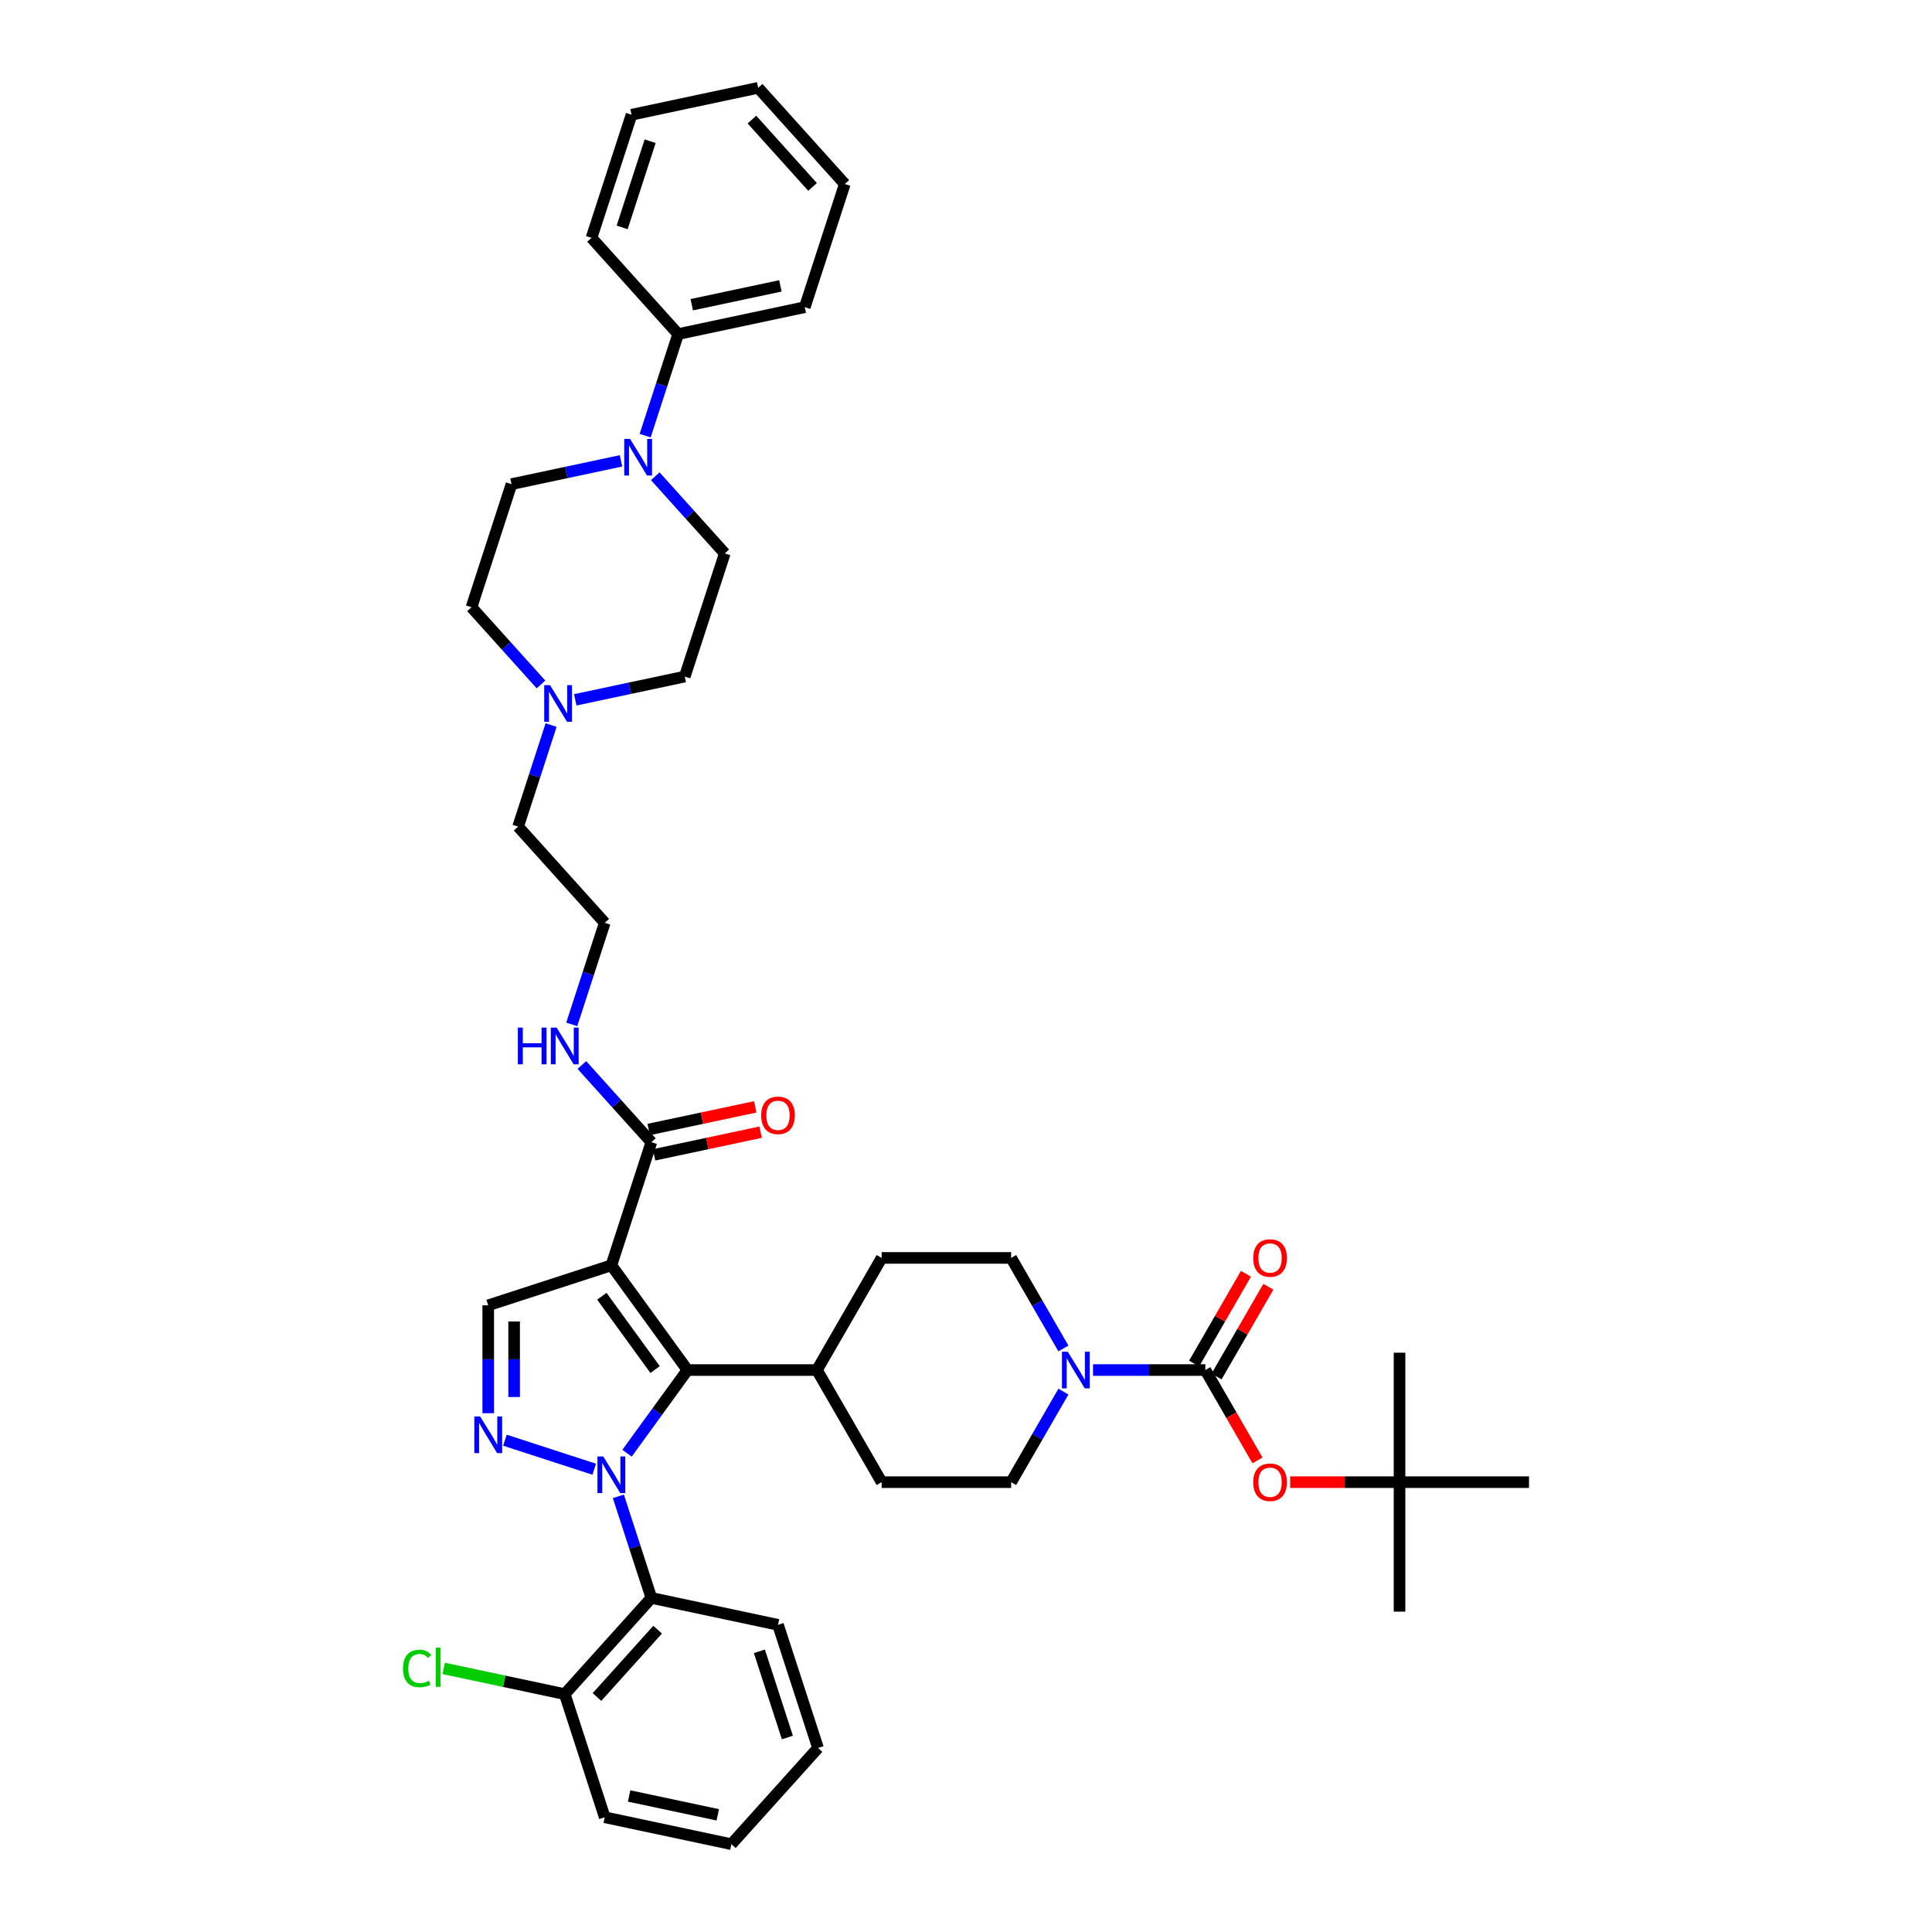 <?xml version='1.0' encoding='iso-8859-1'?>
<svg version='1.1' baseProfile='full'
              xmlns='http://www.w3.org/2000/svg'
                      xmlns:rdkit='http://www.rdkit.org/xml'
                      xmlns:xlink='http://www.w3.org/1999/xlink'
                  xml:space='preserve'
width='1000px' height='1000px' viewBox='0 0 1000 1000'>
<!-- END OF HEADER -->
<rect style='opacity:1.0;fill:#FFFFFF;stroke:none' width='1000' height='1000' x='0' y='0'> </rect>
<path class='bond-1' d='M 324.553,752.182 L 340.192,730.657' style='fill:none;fill-rule:evenodd;stroke:#0000FF;stroke-width:6px;stroke-linecap:butt;stroke-linejoin:miter;stroke-opacity:1' />
<path class='bond-1' d='M 340.192,730.657 L 355.83,709.132' style='fill:none;fill-rule:evenodd;stroke:#000000;stroke-width:6px;stroke-linecap:butt;stroke-linejoin:miter;stroke-opacity:1' />
<path class='bond-2' d='M 307.569,760.464 L 261.348,745.446' style='fill:none;fill-rule:evenodd;stroke:#0000FF;stroke-width:6px;stroke-linecap:butt;stroke-linejoin:miter;stroke-opacity:1' />
<path class='bond-4' d='M 320.069,774.511 L 328.609,800.795' style='fill:none;fill-rule:evenodd;stroke:#0000FF;stroke-width:6px;stroke-linecap:butt;stroke-linejoin:miter;stroke-opacity:1' />
<path class='bond-4' d='M 328.609,800.795 L 337.149,827.08' style='fill:none;fill-rule:evenodd;stroke:#000000;stroke-width:6px;stroke-linecap:butt;stroke-linejoin:miter;stroke-opacity:1' />
<path class='bond-0' d='M 316.441,654.918 L 355.83,709.132' style='fill:none;fill-rule:evenodd;stroke:#000000;stroke-width:6px;stroke-linecap:butt;stroke-linejoin:miter;stroke-opacity:1' />
<path class='bond-0' d='M 311.507,670.928 L 339.079,708.878' style='fill:none;fill-rule:evenodd;stroke:#000000;stroke-width:6px;stroke-linecap:butt;stroke-linejoin:miter;stroke-opacity:1' />
<path class='bond-7' d='M 316.441,654.918 L 337.149,591.185' style='fill:none;fill-rule:evenodd;stroke:#000000;stroke-width:6px;stroke-linecap:butt;stroke-linejoin:miter;stroke-opacity:1' />
<path class='bond-41' d='M 316.441,654.918 L 252.708,675.626' style='fill:none;fill-rule:evenodd;stroke:#000000;stroke-width:6px;stroke-linecap:butt;stroke-linejoin:miter;stroke-opacity:1' />
<path class='bond-11' d='M 355.83,709.132 L 422.843,709.132' style='fill:none;fill-rule:evenodd;stroke:#000000;stroke-width:6px;stroke-linecap:butt;stroke-linejoin:miter;stroke-opacity:1' />
<path class='bond-5' d='M 252.708,731.474 L 252.708,703.55' style='fill:none;fill-rule:evenodd;stroke:#0000FF;stroke-width:6px;stroke-linecap:butt;stroke-linejoin:miter;stroke-opacity:1' />
<path class='bond-5' d='M 252.708,703.55 L 252.708,675.626' style='fill:none;fill-rule:evenodd;stroke:#000000;stroke-width:6px;stroke-linecap:butt;stroke-linejoin:miter;stroke-opacity:1' />
<path class='bond-5' d='M 266.111,723.097 L 266.111,703.55' style='fill:none;fill-rule:evenodd;stroke:#0000FF;stroke-width:6px;stroke-linecap:butt;stroke-linejoin:miter;stroke-opacity:1' />
<path class='bond-5' d='M 266.111,703.55 L 266.111,684.003' style='fill:none;fill-rule:evenodd;stroke:#000000;stroke-width:6px;stroke-linecap:butt;stroke-linejoin:miter;stroke-opacity:1' />
<path class='bond-3' d='M 623.881,709.132 L 594.811,709.132' style='fill:none;fill-rule:evenodd;stroke:#000000;stroke-width:6px;stroke-linecap:butt;stroke-linejoin:miter;stroke-opacity:1' />
<path class='bond-3' d='M 594.811,709.132 L 565.741,709.132' style='fill:none;fill-rule:evenodd;stroke:#0000FF;stroke-width:6px;stroke-linecap:butt;stroke-linejoin:miter;stroke-opacity:1' />
<path class='bond-9' d='M 623.881,709.132 L 637.381,732.514' style='fill:none;fill-rule:evenodd;stroke:#000000;stroke-width:6px;stroke-linecap:butt;stroke-linejoin:miter;stroke-opacity:1' />
<path class='bond-9' d='M 637.381,732.514 L 650.88,755.896' style='fill:none;fill-rule:evenodd;stroke:#FF0000;stroke-width:6px;stroke-linecap:butt;stroke-linejoin:miter;stroke-opacity:1' />
<path class='bond-12' d='M 629.685,712.483 L 643.099,689.249' style='fill:none;fill-rule:evenodd;stroke:#000000;stroke-width:6px;stroke-linecap:butt;stroke-linejoin:miter;stroke-opacity:1' />
<path class='bond-12' d='M 643.099,689.249 L 656.513,666.015' style='fill:none;fill-rule:evenodd;stroke:#FF0000;stroke-width:6px;stroke-linecap:butt;stroke-linejoin:miter;stroke-opacity:1' />
<path class='bond-12' d='M 618.078,705.782 L 631.492,682.548' style='fill:none;fill-rule:evenodd;stroke:#000000;stroke-width:6px;stroke-linecap:butt;stroke-linejoin:miter;stroke-opacity:1' />
<path class='bond-12' d='M 631.492,682.548 L 644.906,659.313' style='fill:none;fill-rule:evenodd;stroke:#FF0000;stroke-width:6px;stroke-linecap:butt;stroke-linejoin:miter;stroke-opacity:1' />
<path class='bond-13' d='M 337.149,827.08 L 292.309,876.88' style='fill:none;fill-rule:evenodd;stroke:#000000;stroke-width:6px;stroke-linecap:butt;stroke-linejoin:miter;stroke-opacity:1' />
<path class='bond-13' d='M 340.383,843.518 L 308.995,878.378' style='fill:none;fill-rule:evenodd;stroke:#000000;stroke-width:6px;stroke-linecap:butt;stroke-linejoin:miter;stroke-opacity:1' />
<path class='bond-27' d='M 337.149,827.08 L 402.698,841.012' style='fill:none;fill-rule:evenodd;stroke:#000000;stroke-width:6px;stroke-linecap:butt;stroke-linejoin:miter;stroke-opacity:1' />
<path class='bond-6' d='M 550.423,720.297 L 536.893,743.732' style='fill:none;fill-rule:evenodd;stroke:#0000FF;stroke-width:6px;stroke-linecap:butt;stroke-linejoin:miter;stroke-opacity:1' />
<path class='bond-6' d='M 536.893,743.732 L 523.362,767.167' style='fill:none;fill-rule:evenodd;stroke:#000000;stroke-width:6px;stroke-linecap:butt;stroke-linejoin:miter;stroke-opacity:1' />
<path class='bond-43' d='M 550.423,697.968 L 536.893,674.533' style='fill:none;fill-rule:evenodd;stroke:#0000FF;stroke-width:6px;stroke-linecap:butt;stroke-linejoin:miter;stroke-opacity:1' />
<path class='bond-43' d='M 536.893,674.533 L 523.362,651.098' style='fill:none;fill-rule:evenodd;stroke:#000000;stroke-width:6px;stroke-linecap:butt;stroke-linejoin:miter;stroke-opacity:1' />
<path class='bond-19' d='M 338.543,597.74 L 366.123,591.877' style='fill:none;fill-rule:evenodd;stroke:#000000;stroke-width:6px;stroke-linecap:butt;stroke-linejoin:miter;stroke-opacity:1' />
<path class='bond-19' d='M 366.123,591.877 L 393.704,586.015' style='fill:none;fill-rule:evenodd;stroke:#FF0000;stroke-width:6px;stroke-linecap:butt;stroke-linejoin:miter;stroke-opacity:1' />
<path class='bond-19' d='M 335.756,584.63 L 363.337,578.768' style='fill:none;fill-rule:evenodd;stroke:#000000;stroke-width:6px;stroke-linecap:butt;stroke-linejoin:miter;stroke-opacity:1' />
<path class='bond-19' d='M 363.337,578.768 L 390.917,572.905' style='fill:none;fill-rule:evenodd;stroke:#FF0000;stroke-width:6px;stroke-linecap:butt;stroke-linejoin:miter;stroke-opacity:1' />
<path class='bond-21' d='M 337.149,591.185 L 319.165,571.212' style='fill:none;fill-rule:evenodd;stroke:#000000;stroke-width:6px;stroke-linecap:butt;stroke-linejoin:miter;stroke-opacity:1' />
<path class='bond-21' d='M 319.165,571.212 L 301.182,551.239' style='fill:none;fill-rule:evenodd;stroke:#0000FF;stroke-width:6px;stroke-linecap:butt;stroke-linejoin:miter;stroke-opacity:1' />
<path class='bond-8' d='M 321.429,238.539 L 293.091,244.563' style='fill:none;fill-rule:evenodd;stroke:#0000FF;stroke-width:6px;stroke-linecap:butt;stroke-linejoin:miter;stroke-opacity:1' />
<path class='bond-8' d='M 293.091,244.563 L 264.753,250.586' style='fill:none;fill-rule:evenodd;stroke:#000000;stroke-width:6px;stroke-linecap:butt;stroke-linejoin:miter;stroke-opacity:1' />
<path class='bond-18' d='M 333.929,225.489 L 342.469,199.205' style='fill:none;fill-rule:evenodd;stroke:#0000FF;stroke-width:6px;stroke-linecap:butt;stroke-linejoin:miter;stroke-opacity:1' />
<path class='bond-18' d='M 342.469,199.205 L 351.009,172.92' style='fill:none;fill-rule:evenodd;stroke:#000000;stroke-width:6px;stroke-linecap:butt;stroke-linejoin:miter;stroke-opacity:1' />
<path class='bond-44' d='M 339.174,246.507 L 357.157,266.48' style='fill:none;fill-rule:evenodd;stroke:#0000FF;stroke-width:6px;stroke-linecap:butt;stroke-linejoin:miter;stroke-opacity:1' />
<path class='bond-44' d='M 357.157,266.48 L 375.141,286.453' style='fill:none;fill-rule:evenodd;stroke:#000000;stroke-width:6px;stroke-linecap:butt;stroke-linejoin:miter;stroke-opacity:1' />
<path class='bond-20' d='M 667.775,767.167 L 696.087,767.167' style='fill:none;fill-rule:evenodd;stroke:#FF0000;stroke-width:6px;stroke-linecap:butt;stroke-linejoin:miter;stroke-opacity:1' />
<path class='bond-20' d='M 696.087,767.167 L 724.4,767.167' style='fill:none;fill-rule:evenodd;stroke:#000000;stroke-width:6px;stroke-linecap:butt;stroke-linejoin:miter;stroke-opacity:1' />
<path class='bond-10' d='M 285.257,375.283 L 276.717,401.568' style='fill:none;fill-rule:evenodd;stroke:#0000FF;stroke-width:6px;stroke-linecap:butt;stroke-linejoin:miter;stroke-opacity:1' />
<path class='bond-10' d='M 276.717,401.568 L 268.177,427.852' style='fill:none;fill-rule:evenodd;stroke:#000000;stroke-width:6px;stroke-linecap:butt;stroke-linejoin:miter;stroke-opacity:1' />
<path class='bond-24' d='M 297.757,362.233 L 326.095,356.21' style='fill:none;fill-rule:evenodd;stroke:#0000FF;stroke-width:6px;stroke-linecap:butt;stroke-linejoin:miter;stroke-opacity:1' />
<path class='bond-24' d='M 326.095,356.21 L 354.433,350.186' style='fill:none;fill-rule:evenodd;stroke:#000000;stroke-width:6px;stroke-linecap:butt;stroke-linejoin:miter;stroke-opacity:1' />
<path class='bond-25' d='M 280.012,354.265 L 262.029,334.292' style='fill:none;fill-rule:evenodd;stroke:#0000FF;stroke-width:6px;stroke-linecap:butt;stroke-linejoin:miter;stroke-opacity:1' />
<path class='bond-25' d='M 262.029,334.292 L 244.045,314.319' style='fill:none;fill-rule:evenodd;stroke:#000000;stroke-width:6px;stroke-linecap:butt;stroke-linejoin:miter;stroke-opacity:1' />
<path class='bond-22' d='M 422.843,709.132 L 456.349,651.098' style='fill:none;fill-rule:evenodd;stroke:#000000;stroke-width:6px;stroke-linecap:butt;stroke-linejoin:miter;stroke-opacity:1' />
<path class='bond-23' d='M 422.843,709.132 L 456.349,767.167' style='fill:none;fill-rule:evenodd;stroke:#000000;stroke-width:6px;stroke-linecap:butt;stroke-linejoin:miter;stroke-opacity:1' />
<path class='bond-26' d='M 292.309,876.88 L 260.989,870.223' style='fill:none;fill-rule:evenodd;stroke:#000000;stroke-width:6px;stroke-linecap:butt;stroke-linejoin:miter;stroke-opacity:1' />
<path class='bond-26' d='M 260.989,870.223 L 229.669,863.565' style='fill:none;fill-rule:evenodd;stroke:#00CC00;stroke-width:6px;stroke-linecap:butt;stroke-linejoin:miter;stroke-opacity:1' />
<path class='bond-30' d='M 292.309,876.88 L 313.017,940.613' style='fill:none;fill-rule:evenodd;stroke:#000000;stroke-width:6px;stroke-linecap:butt;stroke-linejoin:miter;stroke-opacity:1' />
<path class='bond-14' d='M 523.362,767.167 L 456.349,767.167' style='fill:none;fill-rule:evenodd;stroke:#000000;stroke-width:6px;stroke-linecap:butt;stroke-linejoin:miter;stroke-opacity:1' />
<path class='bond-15' d='M 523.362,651.098 L 456.349,651.098' style='fill:none;fill-rule:evenodd;stroke:#000000;stroke-width:6px;stroke-linecap:butt;stroke-linejoin:miter;stroke-opacity:1' />
<path class='bond-16' d='M 375.141,286.453 L 354.433,350.186' style='fill:none;fill-rule:evenodd;stroke:#000000;stroke-width:6px;stroke-linecap:butt;stroke-linejoin:miter;stroke-opacity:1' />
<path class='bond-17' d='M 264.753,250.586 L 244.045,314.319' style='fill:none;fill-rule:evenodd;stroke:#000000;stroke-width:6px;stroke-linecap:butt;stroke-linejoin:miter;stroke-opacity:1' />
<path class='bond-34' d='M 351.009,172.92 L 416.558,158.988' style='fill:none;fill-rule:evenodd;stroke:#000000;stroke-width:6px;stroke-linecap:butt;stroke-linejoin:miter;stroke-opacity:1' />
<path class='bond-34' d='M 358.055,157.721 L 403.939,147.968' style='fill:none;fill-rule:evenodd;stroke:#000000;stroke-width:6px;stroke-linecap:butt;stroke-linejoin:miter;stroke-opacity:1' />
<path class='bond-35' d='M 351.009,172.92 L 306.169,123.12' style='fill:none;fill-rule:evenodd;stroke:#000000;stroke-width:6px;stroke-linecap:butt;stroke-linejoin:miter;stroke-opacity:1' />
<path class='bond-31' d='M 724.4,767.167 L 724.4,834.18' style='fill:none;fill-rule:evenodd;stroke:#000000;stroke-width:6px;stroke-linecap:butt;stroke-linejoin:miter;stroke-opacity:1' />
<path class='bond-32' d='M 724.4,767.167 L 724.4,700.154' style='fill:none;fill-rule:evenodd;stroke:#000000;stroke-width:6px;stroke-linecap:butt;stroke-linejoin:miter;stroke-opacity:1' />
<path class='bond-33' d='M 724.4,767.167 L 791.413,767.167' style='fill:none;fill-rule:evenodd;stroke:#000000;stroke-width:6px;stroke-linecap:butt;stroke-linejoin:miter;stroke-opacity:1' />
<path class='bond-28' d='M 295.937,530.221 L 304.477,503.936' style='fill:none;fill-rule:evenodd;stroke:#0000FF;stroke-width:6px;stroke-linecap:butt;stroke-linejoin:miter;stroke-opacity:1' />
<path class='bond-28' d='M 304.477,503.936 L 313.017,477.652' style='fill:none;fill-rule:evenodd;stroke:#000000;stroke-width:6px;stroke-linecap:butt;stroke-linejoin:miter;stroke-opacity:1' />
<path class='bond-36' d='M 402.698,841.012 L 423.406,904.745' style='fill:none;fill-rule:evenodd;stroke:#000000;stroke-width:6px;stroke-linecap:butt;stroke-linejoin:miter;stroke-opacity:1' />
<path class='bond-36' d='M 393.057,854.714 L 407.553,899.327' style='fill:none;fill-rule:evenodd;stroke:#000000;stroke-width:6px;stroke-linecap:butt;stroke-linejoin:miter;stroke-opacity:1' />
<path class='bond-29' d='M 313.017,477.652 L 268.177,427.852' style='fill:none;fill-rule:evenodd;stroke:#000000;stroke-width:6px;stroke-linecap:butt;stroke-linejoin:miter;stroke-opacity:1' />
<path class='bond-42' d='M 313.017,940.613 L 378.566,954.545' style='fill:none;fill-rule:evenodd;stroke:#000000;stroke-width:6px;stroke-linecap:butt;stroke-linejoin:miter;stroke-opacity:1' />
<path class='bond-42' d='M 325.636,929.593 L 371.52,939.346' style='fill:none;fill-rule:evenodd;stroke:#000000;stroke-width:6px;stroke-linecap:butt;stroke-linejoin:miter;stroke-opacity:1' />
<path class='bond-38' d='M 416.558,158.988 L 437.266,95.255' style='fill:none;fill-rule:evenodd;stroke:#000000;stroke-width:6px;stroke-linecap:butt;stroke-linejoin:miter;stroke-opacity:1' />
<path class='bond-37' d='M 306.169,123.12 L 326.877,59.387' style='fill:none;fill-rule:evenodd;stroke:#000000;stroke-width:6px;stroke-linecap:butt;stroke-linejoin:miter;stroke-opacity:1' />
<path class='bond-37' d='M 322.022,117.702 L 336.517,73.089' style='fill:none;fill-rule:evenodd;stroke:#000000;stroke-width:6px;stroke-linecap:butt;stroke-linejoin:miter;stroke-opacity:1' />
<path class='bond-39' d='M 423.406,904.745 L 378.566,954.545' style='fill:none;fill-rule:evenodd;stroke:#000000;stroke-width:6px;stroke-linecap:butt;stroke-linejoin:miter;stroke-opacity:1' />
<path class='bond-40' d='M 326.877,59.387 L 392.425,45.455' style='fill:none;fill-rule:evenodd;stroke:#000000;stroke-width:6px;stroke-linecap:butt;stroke-linejoin:miter;stroke-opacity:1' />
<path class='bond-45' d='M 437.266,95.255 L 392.425,45.455' style='fill:none;fill-rule:evenodd;stroke:#000000;stroke-width:6px;stroke-linecap:butt;stroke-linejoin:miter;stroke-opacity:1' />
<path class='bond-45' d='M 420.58,96.753 L 389.191,61.893' style='fill:none;fill-rule:evenodd;stroke:#000000;stroke-width:6px;stroke-linecap:butt;stroke-linejoin:miter;stroke-opacity:1' />
<path  class='atom-0' d='M 312.246 753.858
L 318.465 763.91
Q 319.082 764.901, 320.073 766.697
Q 321.065 768.493, 321.119 768.601
L 321.119 753.858
L 323.638 753.858
L 323.638 772.836
L 321.038 772.836
L 314.364 761.846
Q 313.587 760.559, 312.756 759.085
Q 311.951 757.611, 311.71 757.155
L 311.71 772.836
L 309.244 772.836
L 309.244 753.858
L 312.246 753.858
' fill='#0000FF'/>
<path  class='atom-3' d='M 248.513 733.15
L 254.732 743.202
Q 255.349 744.193, 256.341 745.989
Q 257.332 747.785, 257.386 747.893
L 257.386 733.15
L 259.906 733.15
L 259.906 752.128
L 257.305 752.128
L 250.631 741.138
Q 249.854 739.851, 249.023 738.377
Q 248.219 736.902, 247.977 736.447
L 247.977 752.128
L 245.511 752.128
L 245.511 733.15
L 248.513 733.15
' fill='#0000FF'/>
<path  class='atom-7' d='M 552.674 699.643
L 558.892 709.695
Q 559.509 710.687, 560.501 712.483
Q 561.492 714.279, 561.546 714.386
L 561.546 699.643
L 564.066 699.643
L 564.066 718.621
L 561.466 718.621
L 554.791 707.631
Q 554.014 706.345, 553.183 704.87
Q 552.379 703.396, 552.137 702.94
L 552.137 718.621
L 549.671 718.621
L 549.671 699.643
L 552.674 699.643
' fill='#0000FF'/>
<path  class='atom-9' d='M 326.106 227.164
L 332.325 237.216
Q 332.941 238.208, 333.933 240.004
Q 334.925 241.8, 334.979 241.907
L 334.979 227.164
L 337.498 227.164
L 337.498 246.142
L 334.898 246.142
L 328.224 235.152
Q 327.446 233.865, 326.615 232.391
Q 325.811 230.917, 325.57 230.461
L 325.57 246.142
L 323.104 246.142
L 323.104 227.164
L 326.106 227.164
' fill='#0000FF'/>
<path  class='atom-10' d='M 648.676 767.221
Q 648.676 762.664, 650.928 760.117
Q 653.179 757.571, 657.388 757.571
Q 661.596 757.571, 663.848 760.117
Q 666.099 762.664, 666.099 767.221
Q 666.099 771.831, 663.821 774.458
Q 661.542 777.058, 657.388 777.058
Q 653.206 777.058, 650.928 774.458
Q 648.676 771.858, 648.676 767.221
M 657.388 774.914
Q 660.283 774.914, 661.837 772.984
Q 663.419 771.027, 663.419 767.221
Q 663.419 763.495, 661.837 761.618
Q 660.283 759.715, 657.388 759.715
Q 654.493 759.715, 652.911 761.592
Q 651.356 763.468, 651.356 767.221
Q 651.356 771.054, 652.911 772.984
Q 654.493 774.914, 657.388 774.914
' fill='#FF0000'/>
<path  class='atom-11' d='M 284.69 354.63
L 290.909 364.682
Q 291.525 365.674, 292.517 367.47
Q 293.509 369.266, 293.562 369.373
L 293.562 354.63
L 296.082 354.63
L 296.082 373.608
L 293.482 373.608
L 286.808 362.618
Q 286.03 361.331, 285.199 359.857
Q 284.395 358.383, 284.154 357.927
L 284.154 373.608
L 281.688 373.608
L 281.688 354.63
L 284.69 354.63
' fill='#0000FF'/>
<path  class='atom-13' d='M 648.676 651.151
Q 648.676 646.594, 650.928 644.048
Q 653.179 641.501, 657.388 641.501
Q 661.596 641.501, 663.848 644.048
Q 666.099 646.594, 666.099 651.151
Q 666.099 655.762, 663.821 658.389
Q 661.542 660.989, 657.388 660.989
Q 653.206 660.989, 650.928 658.389
Q 648.676 655.789, 648.676 651.151
M 657.388 658.844
Q 660.283 658.844, 661.837 656.914
Q 663.419 654.958, 663.419 651.151
Q 663.419 647.425, 661.837 645.549
Q 660.283 643.646, 657.388 643.646
Q 654.493 643.646, 652.911 645.522
Q 651.356 647.399, 651.356 651.151
Q 651.356 654.984, 652.911 656.914
Q 654.493 658.844, 657.388 658.844
' fill='#FF0000'/>
<path  class='atom-20' d='M 393.986 577.306
Q 393.986 572.749, 396.238 570.203
Q 398.489 567.656, 402.698 567.656
Q 406.906 567.656, 409.158 570.203
Q 411.409 572.749, 411.409 577.306
Q 411.409 581.916, 409.131 584.543
Q 406.852 587.143, 402.698 587.143
Q 398.516 587.143, 396.238 584.543
Q 393.986 581.943, 393.986 577.306
M 402.698 584.999
Q 405.593 584.999, 407.147 583.069
Q 408.729 581.112, 408.729 577.306
Q 408.729 573.58, 407.147 571.704
Q 405.593 569.801, 402.698 569.801
Q 399.803 569.801, 398.221 571.677
Q 396.667 573.553, 396.667 577.306
Q 396.667 581.139, 398.221 583.069
Q 399.803 584.999, 402.698 584.999
' fill='#FF0000'/>
<path  class='atom-22' d='M 268.037 531.896
L 270.61 531.896
L 270.61 539.964
L 280.314 539.964
L 280.314 531.896
L 282.887 531.896
L 282.887 550.874
L 280.314 550.874
L 280.314 542.109
L 270.61 542.109
L 270.61 550.874
L 268.037 550.874
L 268.037 531.896
' fill='#0000FF'/>
<path  class='atom-22' d='M 288.114 531.896
L 294.333 541.948
Q 294.949 542.94, 295.941 544.736
Q 296.933 546.531, 296.987 546.639
L 296.987 531.896
L 299.506 531.896
L 299.506 550.874
L 296.906 550.874
L 290.232 539.884
Q 289.454 538.597, 288.623 537.123
Q 287.819 535.649, 287.578 535.193
L 287.578 550.874
L 285.112 550.874
L 285.112 531.896
L 288.114 531.896
' fill='#0000FF'/>
<path  class='atom-27' d='M 208.587 863.604
Q 208.587 858.886, 210.785 856.42
Q 213.01 853.927, 217.218 853.927
Q 221.132 853.927, 223.223 856.688
L 221.453 858.136
Q 219.925 856.125, 217.218 856.125
Q 214.35 856.125, 212.822 858.055
Q 211.321 859.958, 211.321 863.604
Q 211.321 867.357, 212.876 869.287
Q 214.457 871.216, 217.513 871.216
Q 219.604 871.216, 222.043 869.957
L 222.794 871.967
Q 221.802 872.61, 220.301 872.986
Q 218.8 873.361, 217.138 873.361
Q 213.01 873.361, 210.785 870.841
Q 208.587 868.322, 208.587 863.604
' fill='#00CC00'/>
<path  class='atom-27' d='M 225.528 852.775
L 227.994 852.775
L 227.994 873.12
L 225.528 873.12
L 225.528 852.775
' fill='#00CC00'/>
</svg>
